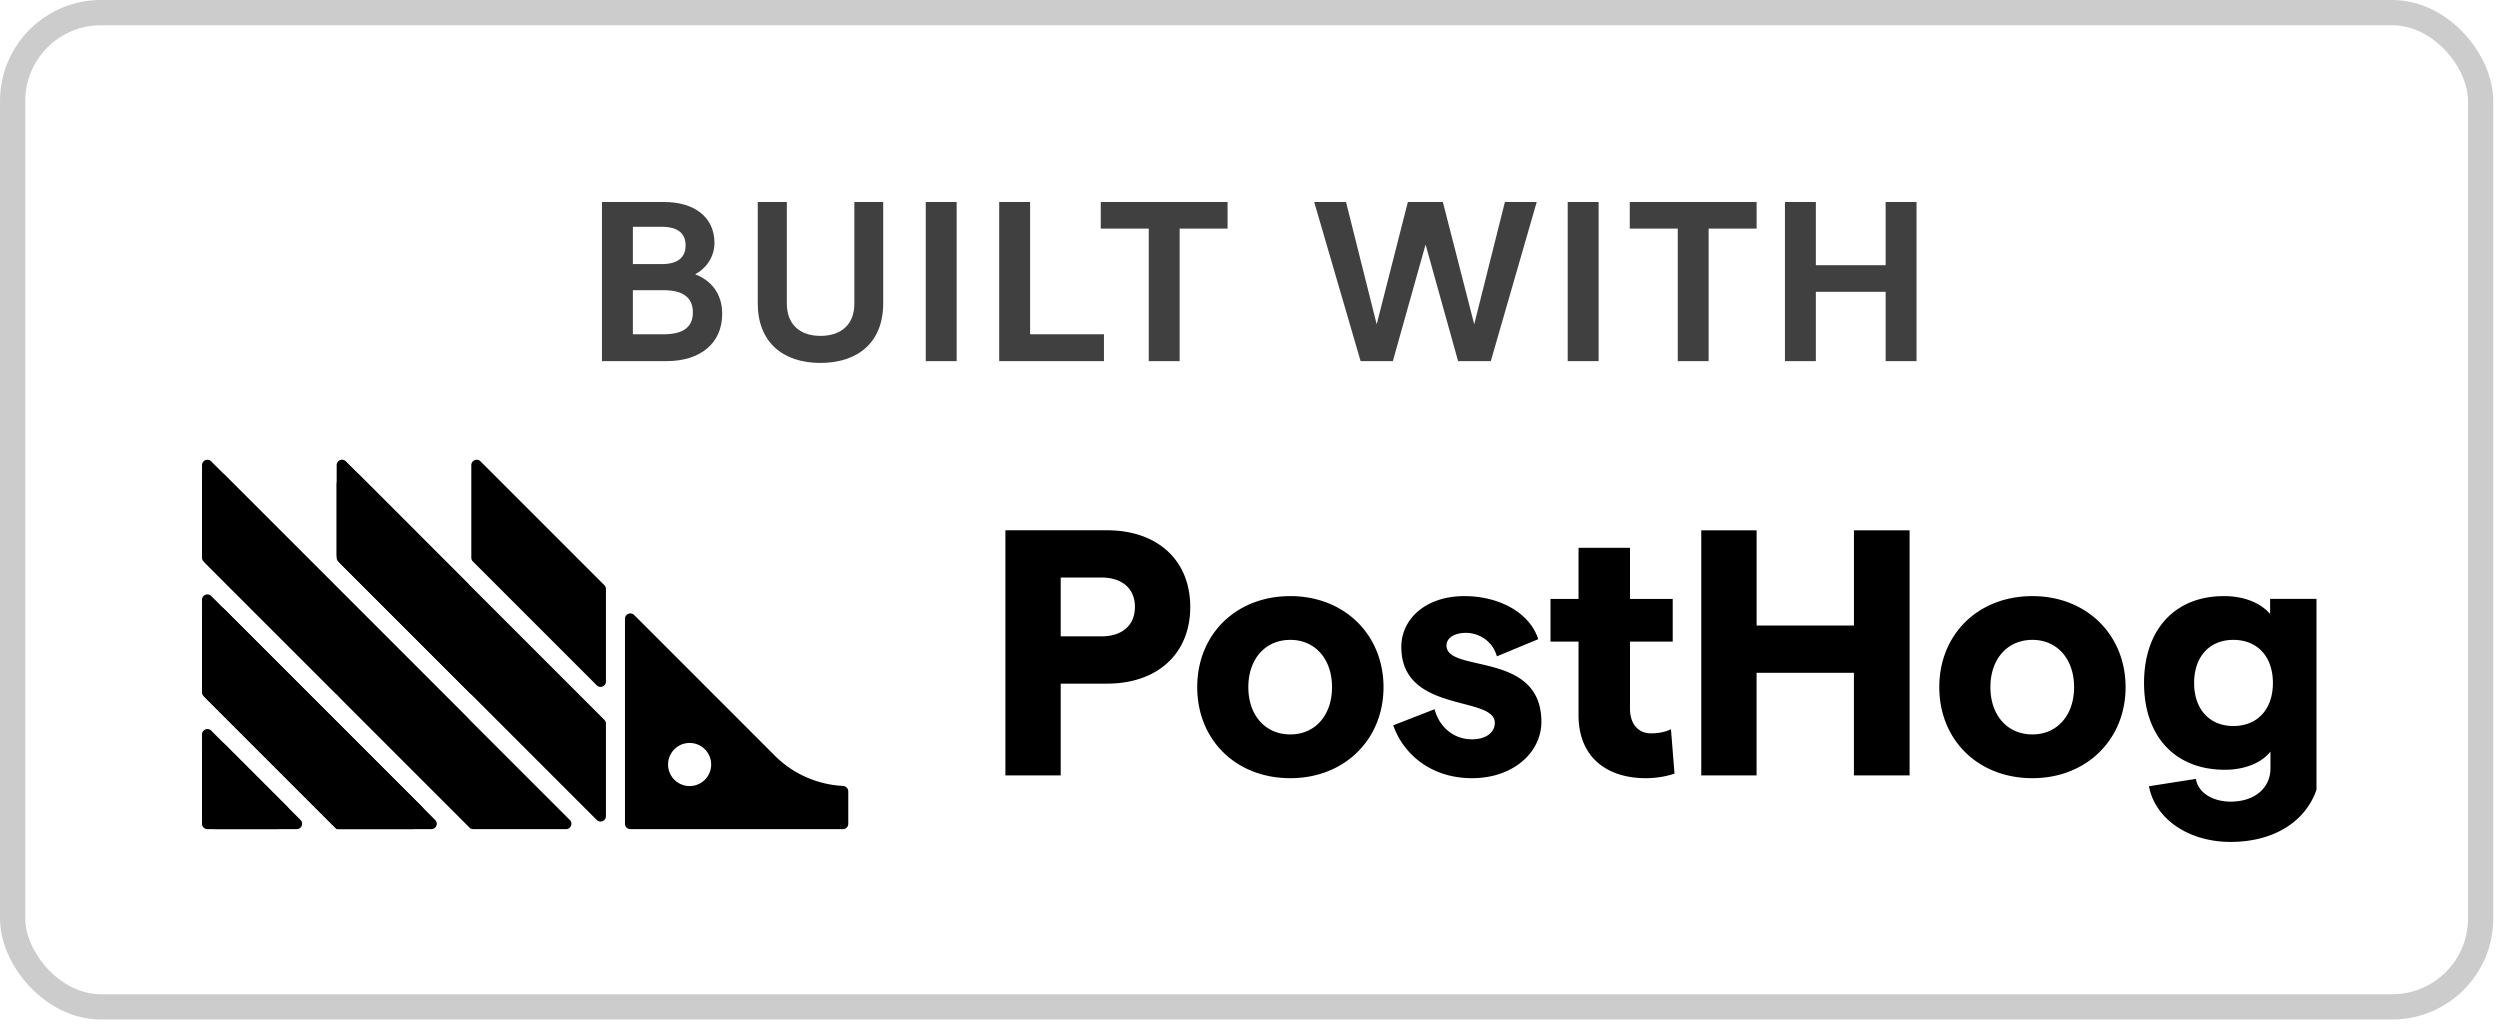 <svg xmlns="http://www.w3.org/2000/svg" fill="none" width="99" height="41" viewBox="0 0 99 41"><rect width="97.733" height="39.372" x=".5" y=".5" stroke="#000" stroke-opacity=".2" rx="3.5"/><path fill="#000" d="M74.671 8h1.224v6.3h-1.224v-2.745h-2.763V14.3h-1.224V8h1.224v2.502h2.763V8ZM66.439 14.3V9.053h-1.9V8h5.023v1.053h-1.9V14.3H66.44ZM62.081 14.3V8h1.224v6.3h-1.224ZM53.88 14.3 52.042 8h1.26l1.215 4.842L55.751 8h1.386l1.242 4.842L59.594 8h1.26l-1.818 6.3H57.74l-1.287-4.617-1.296 4.617H53.88ZM45.49 14.3V9.053h-1.9V8h5.022v1.053h-1.898V14.3H45.49ZM39.568 14.3V8h1.224v5.238h2.925V14.3h-4.15ZM36.66 14.3V8h1.224v6.3H36.66ZM32.491 14.372c-1.476 0-2.484-.81-2.484-2.358V8h1.152v4.023c0 .855.55 1.278 1.332 1.278.792 0 1.341-.423 1.341-1.278V8h1.143v4.014c0 1.548-1.008 2.358-2.484 2.358ZM23.838 14.3V8h2.475c1.152 0 1.98.576 1.98 1.62 0 .594-.378 1.044-.765 1.242.594.225 1.071.729 1.071 1.566 0 1.179-.882 1.872-2.196 1.872h-2.565Zm1.224-1.062h1.215c.792 0 1.161-.297 1.161-.864 0-.576-.369-.882-1.16-.882h-1.216v1.746Zm0-2.781h1.161c.621 0 .927-.27.927-.738 0-.477-.306-.738-.945-.738h-1.143v1.476Z" opacity=".75"/><g fill="#000" clip-path="url(#a)"><path d="M13.809 26.548a.533.533 0 0 1-.954 0l-.47-.94a.533.533 0 0 1 0-.477l.47-.94a.533.533 0 0 1 .954 0l.47.94a.533.533 0 0 1 0 .477l-.47.94ZM13.809 31.88a.533.533 0 0 1-.954 0l-.47-.94a.533.533 0 0 1 0-.477l.47-.94a.533.533 0 0 1 .954 0l.47.94a.533.533 0 0 1 0 .477l-.47.94Z"/><path d="M8 29.084c0-.19.23-.285.364-.151l3.537 3.537a.213.213 0 0 1-.15.364H8.212A.213.213 0 0 1 8 32.621v-3.537Zm0-1.67c0 .057.022.11.062.15l5.207 5.208c.04.04.095.062.151.062h3.662c.19 0 .285-.23.15-.364l-8.868-8.869a.213.213 0 0 0-.364.151v3.662Zm0-5.332c0 .057.022.111.062.151l10.539 10.539c.04.04.094.062.15.062h3.663c.19 0 .285-.23.15-.364l-14.2-14.2a.213.213 0 0 0-.364.15v3.662Zm5.332 0c0 .057.022.111.062.151L23.631 32.47c.134.134.364.04.364-.15v-3.663a.213.213 0 0 0-.062-.15L13.696 18.268a.213.213 0 0 0-.364.151v3.662Zm5.696-3.813a.213.213 0 0 0-.364.151v3.662c0 .057.022.111.062.151l4.905 4.905c.134.135.364.04.364-.15v-3.663a.213.213 0 0 0-.062-.15l-4.905-4.905ZM30.68 29.922l-5.567-5.567a.213.213 0 0 0-.364.151v8.115c0 .118.096.213.214.213h8.416a.213.213 0 0 0 .213-.213v-1.28a.222.222 0 0 0-.213-.219 4.118 4.118 0 0 1-2.7-1.2Zm-3.371 1.206a.853.853 0 1 1 0-1.707.853.853 0 0 1 0 1.707Z"/><path d="M8 32.3c0 .295.239.534.533.534h2.445a.533.533 0 0 0 .377-.91L8.91 29.479a.533.533 0 0 0-.91.377v2.445ZM13.332 23.237 8.91 18.816a.533.533 0 0 0-.91.377v2.757c0 .141.056.277.156.377l5.176 5.175v-4.265ZM8.91 24.148a.533.533 0 0 0-.91.377v2.757c0 .141.056.277.156.377l5.176 5.175V28.57L8.91 24.148ZM18.663 23.458a.533.533 0 0 0-.156-.377l-4.265-4.265a.533.533 0 0 0-.91.377v2.757c0 .141.056.277.156.377l5.175 5.175v-4.044ZM13.332 32.834h2.977a.533.533 0 0 0 .378-.91l-3.355-3.355v4.265Z"/><path d="M13.332 23.237v4.045c0 .141.056.277.156.377l5.175 5.175V28.79a.533.533 0 0 0-.156-.377l-5.175-5.176ZM39.813 30.705h2.191v-3.633h1.83c2.011 0 3.3-1.192 3.3-3.037 0-1.844-1.289-3.036-3.3-3.036h-4.02v9.706Zm2.191-5.505v-2.33h1.609c.832 0 1.33.444 1.33 1.165 0 .722-.498 1.165-1.33 1.165h-1.609ZM51.098 30.816c2.136 0 3.689-1.525 3.689-3.605s-1.553-3.605-3.689-3.605c-2.163 0-3.688 1.525-3.688 3.605s1.525 3.605 3.688 3.605Zm-1.664-3.605c0-1.11.666-1.872 1.664-1.872.985 0 1.65.763 1.65 1.872 0 1.11-.665 1.872-1.65 1.872-.998 0-1.664-.763-1.664-1.872ZM58.293 30.816c1.636 0 2.746-1.026 2.746-2.232 0-2.829-3.758-1.914-3.758-3.023 0-.305.319-.5.776-.5.472 0 1.04.292 1.22.93l1.637-.68c-.32-1.012-1.498-1.705-2.926-1.705-1.54 0-2.496.915-2.496 2.01 0 2.649 3.702 1.914 3.702 3.01 0 .388-.36.651-.9.651-.777 0-1.318-.54-1.485-1.192l-1.636.637c.36 1.054 1.414 2.094 3.12 2.094ZM66.31 30.636l-.14-1.761c-.235.125-.54.166-.79.166-.499 0-.832-.36-.832-.984v-2.649h1.692v-1.691h-1.692v-2.025H62.51v2.025H61.4v1.691h1.11v2.912c0 1.692 1.15 2.496 2.662 2.496.416 0 .805-.069 1.137-.18ZM73.416 20.999v3.771h-3.854V21H67.37v9.706h2.19v-4.063h3.855v4.063h2.205V21h-2.204ZM80.484 30.816c2.136 0 3.689-1.525 3.689-3.605s-1.553-3.605-3.689-3.605c-2.163 0-3.688 1.525-3.688 3.605s1.525 3.605 3.688 3.605Zm-1.664-3.605c0-1.11.666-1.872 1.664-1.872.985 0 1.65.763 1.65 1.872 0 1.11-.665 1.872-1.65 1.872-.998 0-1.664-.763-1.664-1.872ZM88.107 30.483c.763 0 1.442-.263 1.803-.72v.665c0 .777-.624 1.317-1.58 1.317-.68 0-1.277-.332-1.374-.901l-1.858.291c.25 1.318 1.595 2.205 3.231 2.205 2.15 0 3.578-1.262 3.578-3.134v-6.49h-2.01v.597c-.375-.43-1.013-.707-1.831-.707-1.942 0-3.162 1.33-3.162 3.439 0 2.107 1.22 3.438 3.203 3.438Zm-1.22-3.438c0-1.04.61-1.706 1.553-1.706.957 0 1.567.666 1.567 1.706s-.61 1.705-1.567 1.705c-.943 0-1.553-.665-1.553-1.705Z"/></g><defs><clipPath id="a"><path fill="#fff" d="M8 17.372h83.733v16H8z"/></clipPath></defs></svg>